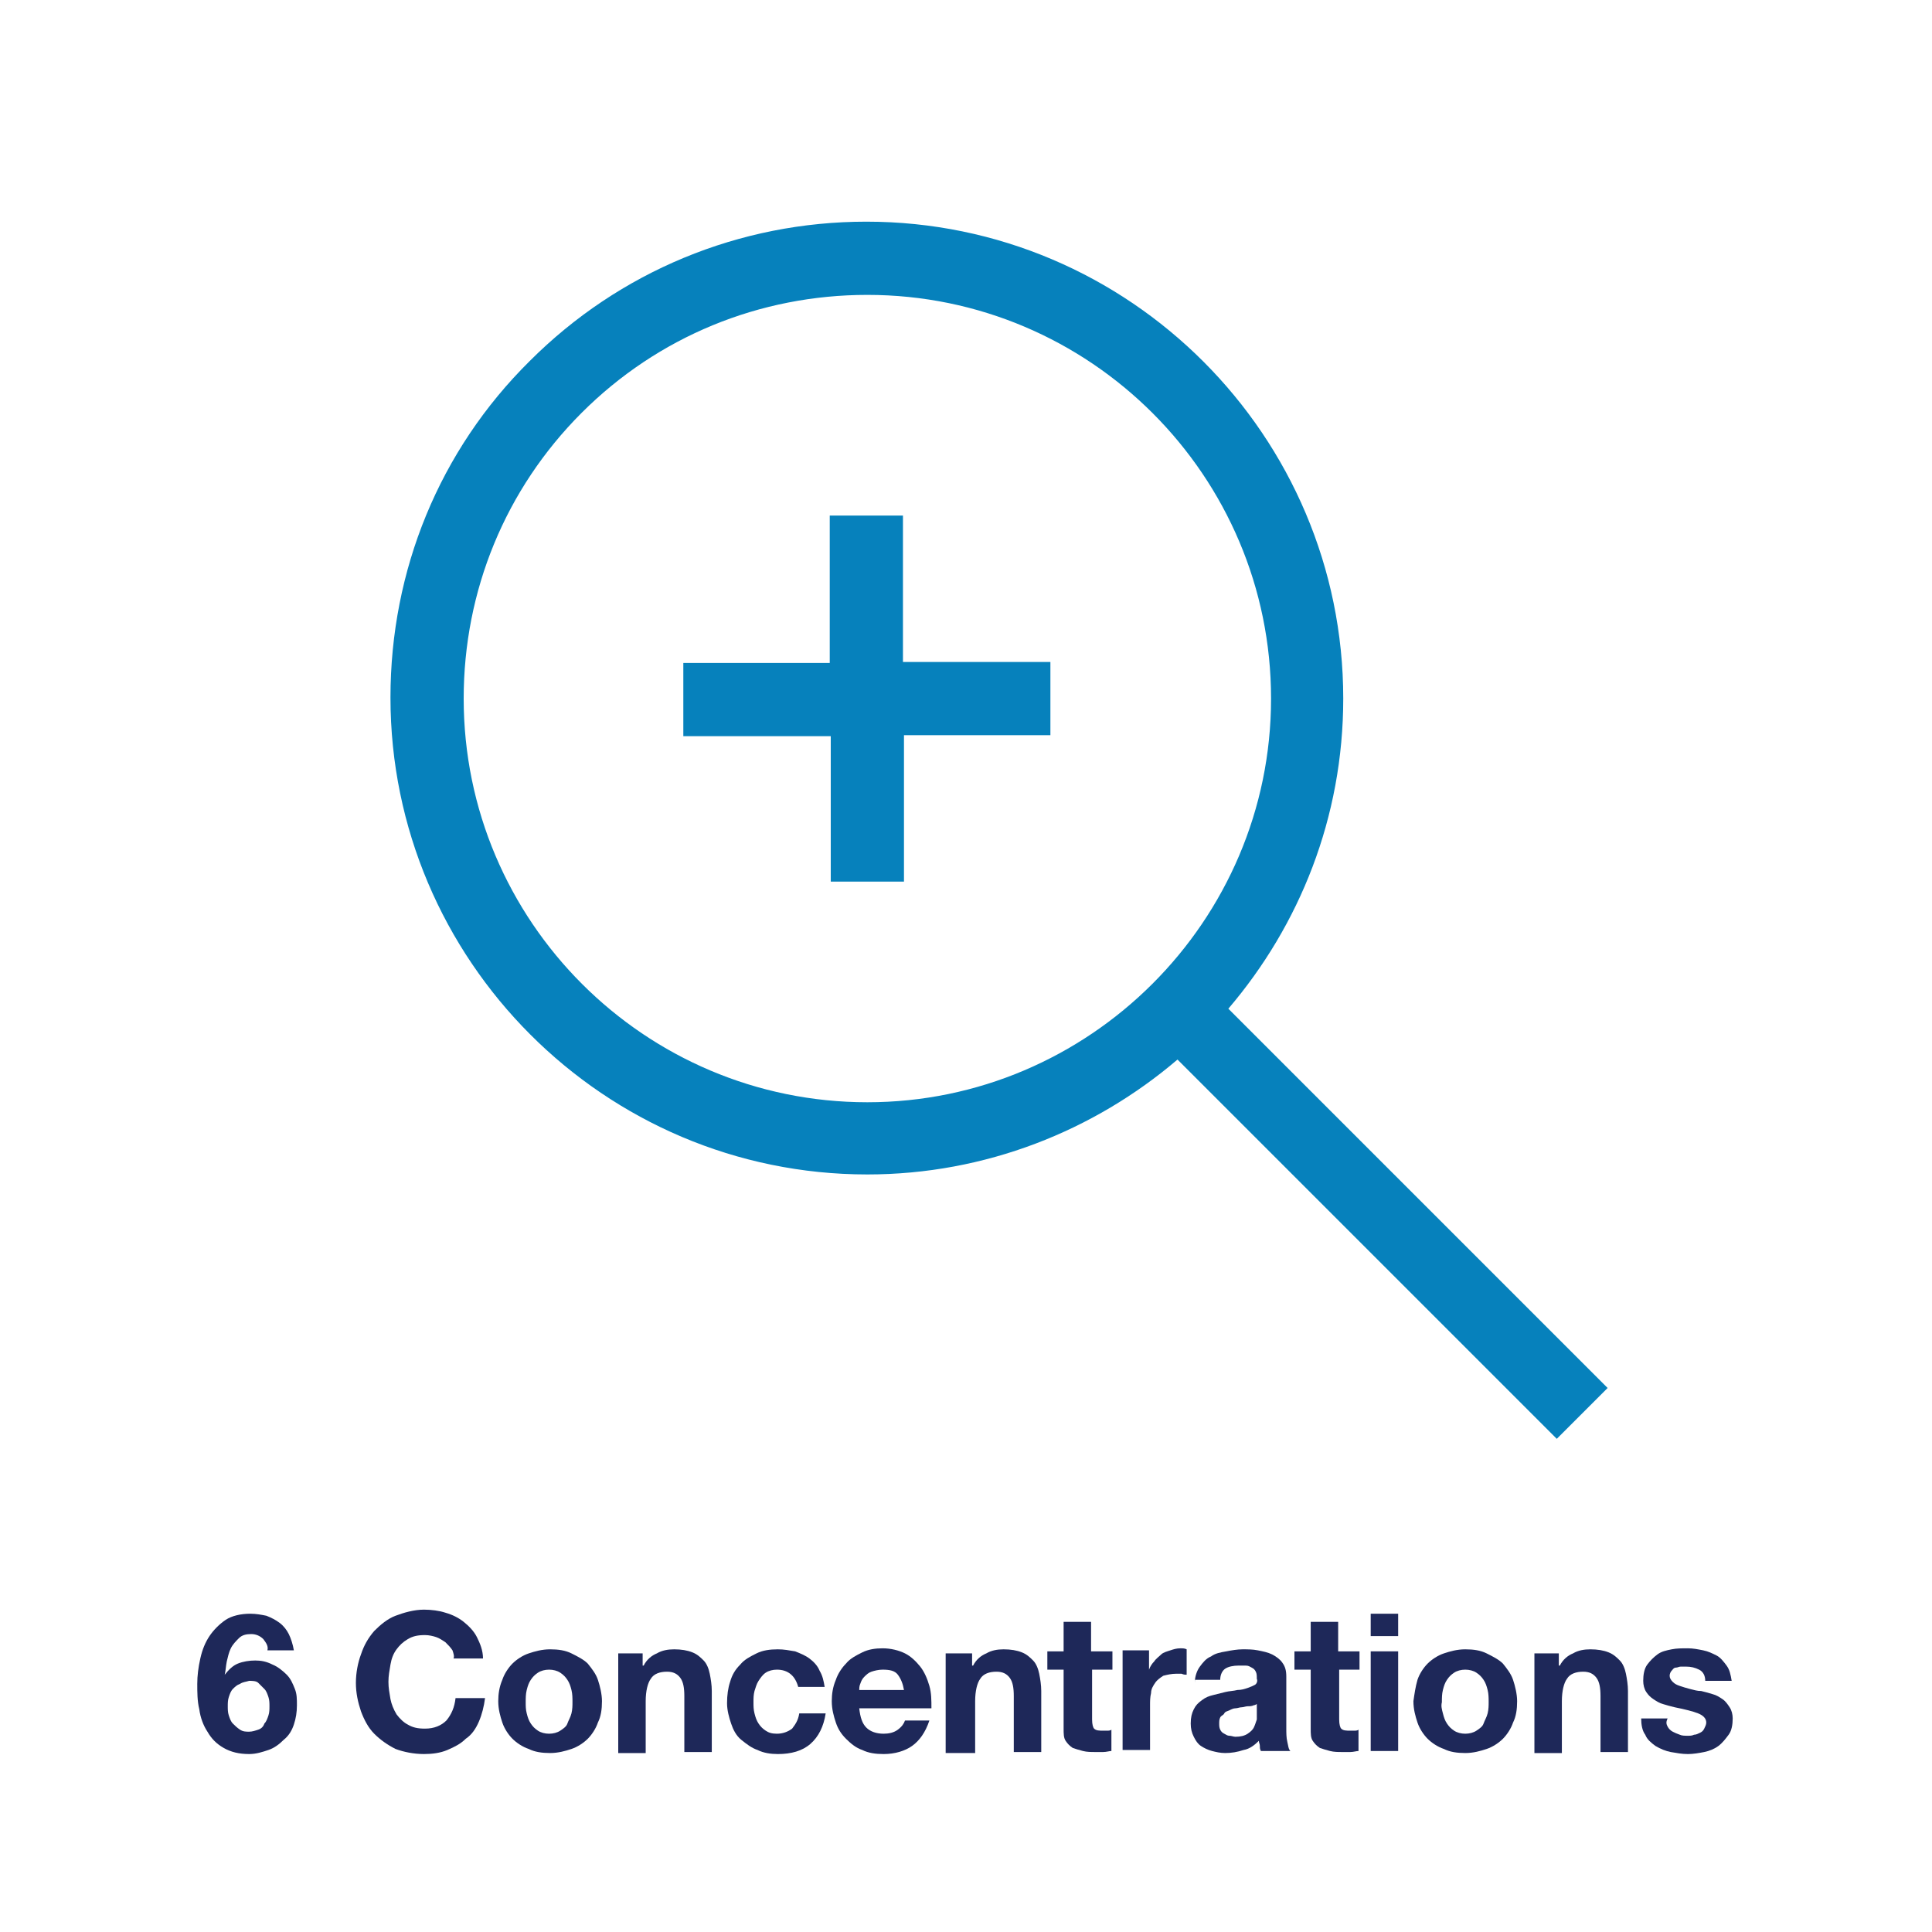 <?xml version="1.0" encoding="utf-8"?>
<!-- Generator: Adobe Illustrator 21.0.0, SVG Export Plug-In . SVG Version: 6.00 Build 0)  -->
<svg version="1.1" id="Layer_1" xmlns="http://www.w3.org/2000/svg" xmlns:xlink="http://www.w3.org/1999/xlink" x="0px" y="0px"
	 viewBox="0 0 190 190" style="enable-background:new 0 0 190 190;" xml:space="preserve">
<style type="text/css">
	.st0{fill:#0681BC;}
	.st1{fill:#1E2859;}
	.st2{fill:#010101;}
	.st3{fill:#FFFFFF;}
</style>
<g>
	<path class="st1" d="M25.9,161.2c-0.3-0.3-0.7-0.5-1.2-0.5c-0.5,0-0.9,0.1-1.2,0.4c-0.3,0.3-0.6,0.6-0.8,1
		c-0.2,0.4-0.3,0.9-0.4,1.3c-0.1,0.5-0.1,0.9-0.2,1.3l0,0c0.4-0.5,0.8-0.9,1.3-1.1c0.5-0.2,1.1-0.3,1.7-0.3c0.6,0,1.1,0.1,1.7,0.4
		c0.5,0.2,1,0.6,1.4,1c0.4,0.4,0.6,0.9,0.8,1.4s0.2,1,0.2,1.6c0,0.7-0.1,1.3-0.3,1.9s-0.5,1.1-1,1.5c-0.4,0.4-0.9,0.8-1.5,1
		c-0.6,0.2-1.2,0.4-1.9,0.4c-1,0-1.8-0.2-2.5-0.6s-1.2-0.9-1.6-1.6c-0.4-0.6-0.7-1.4-0.8-2.2c-0.2-0.8-0.2-1.7-0.2-2.5
		c0-0.8,0.1-1.6,0.3-2.5s0.5-1.6,0.9-2.2s1-1.2,1.6-1.6s1.5-0.6,2.4-0.6c0.6,0,1.1,0.1,1.6,0.2c0.5,0.2,0.9,0.4,1.3,0.7
		c0.4,0.3,0.7,0.7,0.9,1.1s0.4,1,0.5,1.6h-2.6C26.4,161.9,26.2,161.6,25.9,161.2z M23.6,165.6c-0.3,0.1-0.5,0.3-0.7,0.5
		c-0.2,0.2-0.3,0.5-0.4,0.8c-0.1,0.3-0.1,0.6-0.1,0.9c0,0.3,0,0.6,0.1,0.9c0.1,0.3,0.2,0.6,0.4,0.8c0.2,0.2,0.4,0.4,0.7,0.6
		s0.6,0.2,0.9,0.2c0.3,0,0.6-0.1,0.9-0.2s0.5-0.3,0.6-0.6c0.2-0.2,0.3-0.5,0.4-0.8c0.1-0.3,0.1-0.6,0.1-0.9c0-0.3,0-0.6-0.1-0.9
		s-0.2-0.6-0.4-0.8c-0.2-0.2-0.4-0.4-0.6-0.6s-0.6-0.2-0.9-0.2C24.2,165.4,23.9,165.4,23.6,165.6z"/>
	<path class="st1" d="M44.5,162.3c-0.2-0.3-0.4-0.5-0.7-0.8c-0.3-0.2-0.6-0.4-0.9-0.5s-0.7-0.2-1.1-0.2c-0.7,0-1.2,0.1-1.7,0.4
		c-0.5,0.3-0.8,0.6-1.1,1c-0.3,0.4-0.5,0.9-0.6,1.5c-0.1,0.6-0.2,1.1-0.2,1.7c0,0.6,0.1,1.1,0.2,1.7c0.1,0.5,0.3,1,0.6,1.5
		c0.3,0.4,0.7,0.8,1.1,1c0.5,0.3,1,0.4,1.7,0.4c0.9,0,1.6-0.3,2.1-0.8c0.5-0.6,0.8-1.3,0.9-2.2h2.9c-0.1,0.8-0.3,1.6-0.6,2.3
		c-0.3,0.7-0.7,1.3-1.3,1.7c-0.5,0.5-1.1,0.8-1.8,1.1c-0.7,0.3-1.5,0.4-2.3,0.4c-1,0-2-0.2-2.8-0.5c-0.8-0.4-1.5-0.9-2.1-1.5
		c-0.6-0.6-1-1.4-1.3-2.2c-0.3-0.9-0.5-1.8-0.5-2.8c0-1,0.2-2,0.5-2.8c0.3-0.9,0.7-1.6,1.3-2.3c0.6-0.6,1.3-1.2,2.1-1.5
		s1.8-0.6,2.8-0.6c0.7,0,1.5,0.1,2.1,0.3c0.7,0.2,1.3,0.5,1.8,0.9c0.5,0.4,1,0.9,1.3,1.5c0.3,0.6,0.6,1.3,0.6,2.1h-2.9
		C44.7,162.9,44.6,162.6,44.5,162.3z"/>
	<path class="st1" d="M49.4,165.2c0.2-0.6,0.6-1.2,1-1.6c0.4-0.4,1-0.8,1.6-1s1.3-0.4,2.1-0.4s1.5,0.1,2.1,0.4s1.2,0.6,1.6,1
		c0.4,0.5,0.8,1,1,1.6s0.4,1.4,0.4,2.1c0,0.8-0.1,1.5-0.4,2.1c-0.2,0.6-0.6,1.2-1,1.6s-1,0.8-1.6,1c-0.6,0.2-1.3,0.4-2.1,0.4
		s-1.5-0.1-2.1-0.4c-0.6-0.2-1.2-0.6-1.6-1s-0.8-1-1-1.6c-0.2-0.6-0.4-1.3-0.4-2.1C49,166.6,49.1,165.9,49.4,165.2z M51.8,168.5
		c0.1,0.4,0.2,0.7,0.4,1s0.4,0.5,0.7,0.7c0.3,0.2,0.7,0.3,1.1,0.3s0.8-0.1,1.1-0.3c0.3-0.2,0.6-0.4,0.7-0.7s0.3-0.6,0.4-1
		c0.1-0.4,0.1-0.8,0.1-1.1c0-0.4,0-0.8-0.1-1.2c-0.1-0.4-0.2-0.7-0.4-1c-0.2-0.3-0.4-0.5-0.7-0.7s-0.7-0.3-1.1-0.3s-0.8,0.1-1.1,0.3
		c-0.3,0.2-0.5,0.4-0.7,0.7c-0.2,0.3-0.3,0.6-0.4,1c-0.1,0.4-0.1,0.8-0.1,1.2C51.7,167.8,51.7,168.1,51.8,168.5z"/>
	<path class="st1" d="M63.2,162.4v1.4h0.1c0.3-0.6,0.8-1,1.3-1.2c0.5-0.3,1.1-0.4,1.7-0.4c0.7,0,1.3,0.1,1.8,0.3
		c0.5,0.2,0.8,0.5,1.1,0.8s0.5,0.8,0.6,1.3c0.1,0.5,0.2,1.1,0.2,1.7v6h-2.7v-5.5c0-0.8-0.1-1.4-0.4-1.8c-0.3-0.4-0.7-0.6-1.3-0.6
		c-0.7,0-1.3,0.2-1.6,0.7c-0.3,0.4-0.5,1.2-0.5,2.2v5.1h-2.7v-9.8H63.2z"/>
	<path class="st1" d="M76.4,164.2c-0.4,0-0.8,0.1-1.1,0.3c-0.3,0.2-0.5,0.5-0.7,0.8c-0.2,0.3-0.3,0.7-0.4,1
		c-0.1,0.4-0.1,0.7-0.1,1.1c0,0.4,0,0.7,0.1,1.1c0.1,0.4,0.2,0.7,0.4,1c0.2,0.3,0.4,0.5,0.7,0.7c0.3,0.2,0.6,0.3,1.1,0.3
		c0.6,0,1.1-0.2,1.5-0.5c0.3-0.4,0.6-0.8,0.7-1.5h2.6c-0.2,1.3-0.7,2.3-1.5,3c-0.8,0.7-1.9,1-3.2,1c-0.7,0-1.4-0.1-2-0.4
		c-0.6-0.2-1.1-0.6-1.6-1s-0.8-1-1-1.6c-0.2-0.6-0.4-1.3-0.4-2c0-0.8,0.1-1.5,0.3-2.1c0.2-0.7,0.5-1.2,1-1.7c0.4-0.5,1-0.8,1.6-1.1
		c0.6-0.3,1.3-0.4,2.1-0.4c0.6,0,1.1,0.1,1.7,0.2c0.5,0.2,1,0.4,1.4,0.7c0.4,0.3,0.8,0.7,1,1.2c0.3,0.5,0.4,1,0.5,1.6h-2.6
		C78.2,164.8,77.5,164.2,76.4,164.2z"/>
	<path class="st1" d="M85.2,169.9c0.4,0.4,1,0.6,1.7,0.6c0.5,0,1-0.1,1.4-0.4c0.4-0.3,0.6-0.6,0.7-0.9h2.4c-0.4,1.2-1,2-1.7,2.5
		s-1.7,0.8-2.8,0.8c-0.8,0-1.5-0.1-2.1-0.4c-0.6-0.2-1.1-0.6-1.6-1.1s-0.8-1-1-1.6c-0.2-0.6-0.4-1.3-0.4-2.1c0-0.7,0.1-1.4,0.4-2.1
		c0.2-0.6,0.6-1.2,1-1.6c0.4-0.5,1-0.8,1.6-1.1c0.6-0.3,1.3-0.4,2-0.4c0.8,0,1.6,0.2,2.2,0.5c0.6,0.3,1.1,0.8,1.5,1.3
		c0.4,0.5,0.7,1.2,0.9,1.9c0.2,0.7,0.2,1.4,0.2,2.2h-7.1C84.6,168.9,84.8,169.5,85.2,169.9z M88.3,164.7c-0.3-0.4-0.8-0.5-1.5-0.5
		c-0.4,0-0.8,0.1-1.1,0.2c-0.3,0.1-0.5,0.3-0.7,0.5s-0.3,0.4-0.4,0.7c-0.1,0.2-0.1,0.5-0.1,0.6h4.4
		C88.8,165.6,88.6,165.1,88.3,164.7z"/>
	<path class="st1" d="M95.6,162.4v1.4h0.1c0.3-0.6,0.8-1,1.3-1.2c0.5-0.3,1.1-0.4,1.7-0.4c0.7,0,1.3,0.1,1.8,0.3
		c0.5,0.2,0.8,0.5,1.1,0.8c0.3,0.3,0.5,0.8,0.6,1.3c0.1,0.5,0.2,1.1,0.2,1.7v6h-2.7v-5.5c0-0.8-0.1-1.4-0.4-1.8
		c-0.3-0.4-0.7-0.6-1.3-0.6c-0.7,0-1.3,0.2-1.6,0.7c-0.3,0.4-0.5,1.2-0.5,2.2v5.1H93v-9.8H95.6z"/>
	<path class="st1" d="M109.4,162.4v1.8h-2v4.9c0,0.5,0.1,0.8,0.2,0.9c0.2,0.2,0.5,0.2,0.9,0.2c0.2,0,0.3,0,0.4,0
		c0.1,0,0.3,0,0.4-0.1v2.1c-0.2,0-0.5,0.1-0.8,0.1c-0.3,0-0.6,0-0.8,0c-0.4,0-0.8,0-1.2-0.1c-0.4-0.1-0.7-0.2-1-0.3
		c-0.3-0.2-0.5-0.4-0.7-0.7c-0.2-0.3-0.2-0.7-0.2-1.2v-5.8h-1.6v-1.8h1.6v-2.9h2.7v2.9H109.4z"/>
	<path class="st1" d="M113,162.4v1.8h0c0.1-0.3,0.3-0.6,0.5-0.8c0.2-0.3,0.5-0.5,0.7-0.7s0.6-0.3,0.9-0.4c0.3-0.1,0.6-0.2,1-0.2
		c0.2,0,0.4,0,0.6,0.1v2.5c-0.1,0-0.3,0-0.5-0.1c-0.2,0-0.3,0-0.5,0c-0.5,0-0.9,0.1-1.3,0.2c-0.3,0.2-0.6,0.4-0.8,0.7
		s-0.4,0.6-0.4,1c-0.1,0.4-0.1,0.8-0.1,1.2v4.4h-2.7v-9.8H113z"/>
	<path class="st1" d="M117.5,165.5c0-0.6,0.2-1.2,0.5-1.6s0.6-0.8,1.1-1c0.4-0.3,0.9-0.4,1.5-0.5c0.5-0.1,1.1-0.2,1.6-0.2
		c0.5,0,1,0,1.5,0.1c0.5,0.1,1,0.2,1.4,0.4c0.4,0.2,0.8,0.5,1,0.8c0.3,0.4,0.4,0.8,0.4,1.4v5.1c0,0.4,0,0.9,0.1,1.3s0.1,0.7,0.3,0.9
		H124c-0.1-0.2-0.1-0.3-0.1-0.5c0-0.2-0.1-0.3-0.1-0.5c-0.4,0.4-0.9,0.8-1.5,0.9c-0.6,0.2-1.2,0.3-1.8,0.3c-0.5,0-0.9-0.1-1.3-0.2
		s-0.8-0.3-1.1-0.5c-0.3-0.2-0.5-0.5-0.7-0.9c-0.2-0.4-0.3-0.8-0.3-1.3c0-0.6,0.1-1,0.3-1.4s0.4-0.6,0.8-0.9s0.7-0.4,1.1-0.5
		s0.8-0.2,1.2-0.3s0.8-0.1,1.2-0.2c0.4,0,0.7-0.1,1-0.2c0.3-0.1,0.5-0.2,0.7-0.3c0.2-0.1,0.3-0.4,0.2-0.6c0-0.3,0-0.5-0.1-0.7
		c-0.1-0.2-0.2-0.3-0.4-0.4c-0.2-0.1-0.3-0.2-0.6-0.2s-0.4,0-0.7,0c-0.5,0-1,0.1-1.3,0.3c-0.3,0.2-0.5,0.6-0.5,1.1H117.5z
		 M123.7,167.5c-0.1,0.1-0.3,0.2-0.4,0.2c-0.2,0.1-0.4,0.1-0.6,0.1s-0.4,0.1-0.6,0.1s-0.4,0.1-0.6,0.1c-0.2,0-0.4,0.1-0.6,0.2
		s-0.4,0.1-0.5,0.3s-0.3,0.2-0.4,0.4c-0.1,0.2-0.1,0.4-0.1,0.6c0,0.2,0,0.4,0.1,0.6c0.1,0.2,0.2,0.3,0.4,0.4
		c0.2,0.1,0.3,0.2,0.5,0.2c0.2,0,0.4,0.1,0.6,0.1c0.5,0,0.9-0.1,1.2-0.3c0.3-0.2,0.5-0.4,0.6-0.6s0.2-0.5,0.3-0.8c0-0.3,0-0.5,0-0.6
		V167.5z"/>
	<path class="st1" d="M133.7,162.4v1.8h-2v4.9c0,0.5,0.1,0.8,0.2,0.9c0.2,0.2,0.5,0.2,0.9,0.2c0.2,0,0.3,0,0.4,0
		c0.1,0,0.3,0,0.4-0.1v2.1c-0.2,0-0.5,0.1-0.8,0.1c-0.3,0-0.6,0-0.8,0c-0.4,0-0.8,0-1.2-0.1c-0.4-0.1-0.7-0.2-1-0.3
		c-0.3-0.2-0.5-0.4-0.7-0.7c-0.2-0.3-0.2-0.7-0.2-1.2v-5.8h-1.6v-1.8h1.6v-2.9h2.7v2.9H133.7z"/>
	<path class="st1" d="M134.8,160.9v-2.2h2.7v2.2H134.8z M137.5,162.4v9.8h-2.7v-9.8H137.5z"/>
	<path class="st1" d="M139.4,165.2c0.2-0.6,0.6-1.2,1-1.6c0.4-0.4,1-0.8,1.6-1c0.6-0.2,1.3-0.4,2.1-0.4s1.5,0.1,2.1,0.4
		s1.2,0.6,1.6,1c0.4,0.5,0.8,1,1,1.6c0.2,0.6,0.4,1.4,0.4,2.1c0,0.8-0.1,1.5-0.4,2.1c-0.2,0.6-0.6,1.2-1,1.6s-1,0.8-1.6,1
		c-0.6,0.2-1.3,0.4-2.1,0.4s-1.5-0.1-2.1-0.4c-0.6-0.2-1.2-0.6-1.6-1c-0.4-0.4-0.8-1-1-1.6c-0.2-0.6-0.4-1.3-0.4-2.1
		C139.1,166.6,139.2,165.9,139.4,165.2z M141.9,168.5c0.1,0.4,0.2,0.7,0.4,1c0.2,0.3,0.4,0.5,0.7,0.7c0.3,0.2,0.7,0.3,1.1,0.3
		s0.8-0.1,1.1-0.3c0.3-0.2,0.6-0.4,0.7-0.7s0.3-0.6,0.4-1c0.1-0.4,0.1-0.8,0.1-1.1c0-0.4,0-0.8-0.1-1.2c-0.1-0.4-0.2-0.7-0.4-1
		c-0.2-0.3-0.4-0.5-0.7-0.7s-0.7-0.3-1.1-0.3s-0.8,0.1-1.1,0.3c-0.3,0.2-0.5,0.4-0.7,0.7c-0.2,0.3-0.3,0.6-0.4,1
		c-0.1,0.4-0.1,0.8-0.1,1.2C141.7,167.8,141.8,168.1,141.9,168.5z"/>
	<path class="st1" d="M153.3,162.4v1.4h0.1c0.3-0.6,0.8-1,1.3-1.2c0.5-0.3,1.1-0.4,1.7-0.4c0.7,0,1.3,0.1,1.8,0.3
		c0.5,0.2,0.8,0.5,1.1,0.8c0.3,0.3,0.5,0.8,0.6,1.3c0.1,0.5,0.2,1.1,0.2,1.7v6h-2.7v-5.5c0-0.8-0.1-1.4-0.4-1.8
		c-0.3-0.4-0.7-0.6-1.3-0.6c-0.7,0-1.3,0.2-1.6,0.7c-0.3,0.4-0.5,1.2-0.5,2.2v5.1h-2.7v-9.8H153.3z"/>
	<path class="st1" d="M164,169.8c0.1,0.2,0.3,0.4,0.5,0.5c0.2,0.1,0.4,0.2,0.7,0.3c0.2,0.1,0.5,0.1,0.8,0.1c0.2,0,0.4,0,0.6-0.1
		c0.2,0,0.4-0.1,0.6-0.2s0.3-0.2,0.4-0.4s0.2-0.4,0.2-0.6c0-0.4-0.3-0.7-0.8-0.9c-0.5-0.2-1.3-0.4-2.3-0.6c-0.4-0.1-0.8-0.2-1.1-0.3
		c-0.4-0.1-0.7-0.3-1-0.5c-0.3-0.2-0.5-0.4-0.7-0.7c-0.2-0.3-0.3-0.7-0.3-1.1c0-0.6,0.1-1.2,0.4-1.6s0.6-0.7,1-1s0.9-0.4,1.4-0.5
		s1-0.1,1.6-0.1c0.5,0,1,0.1,1.5,0.2c0.5,0.1,0.9,0.3,1.3,0.5c0.4,0.2,0.7,0.6,1,1c0.3,0.4,0.4,0.9,0.5,1.5h-2.6
		c0-0.5-0.2-0.9-0.6-1.1c-0.4-0.2-0.8-0.3-1.3-0.3c-0.2,0-0.3,0-0.5,0c-0.2,0-0.3,0.1-0.5,0.1s-0.3,0.2-0.4,0.3s-0.2,0.3-0.2,0.5
		c0,0.2,0.1,0.4,0.3,0.6c0.2,0.2,0.4,0.3,0.7,0.4c0.3,0.1,0.6,0.2,1,0.3s0.7,0.2,1.1,0.2c0.4,0.1,0.8,0.2,1.1,0.3
		c0.4,0.1,0.7,0.3,1,0.5c0.3,0.2,0.5,0.5,0.7,0.8c0.2,0.3,0.3,0.7,0.3,1.1c0,0.6-0.1,1.2-0.4,1.6c-0.3,0.4-0.6,0.8-1,1.1
		c-0.4,0.3-0.9,0.5-1.4,0.6s-1.1,0.2-1.6,0.2c-0.6,0-1.1-0.1-1.7-0.2c-0.5-0.1-1-0.3-1.5-0.6c-0.4-0.3-0.8-0.6-1-1.1
		c-0.3-0.4-0.4-1-0.4-1.6h2.6C163.8,169.4,163.9,169.6,164,169.8z"/>
</g>
<path class="st0" d="M158.1,136.5l-37.3-37.3c7-8.2,11.3-18.8,11.3-30.5c0-25.8-21-46.9-46.9-46.9c-12.5,0-24.3,4.9-33.1,13.7
	c-8.9,8.8-13.7,20.6-13.7,33.1c0,25.8,21,46.9,46.9,46.9c11.6,0,22.3-4.3,30.5-11.3l37.3,37.3L158.1,136.5z M85.3,108.4
	c-21.9,0-39.7-17.8-39.7-39.7c0-10.6,4.1-20.6,11.6-28.1c7.5-7.5,17.5-11.6,28.1-11.6c21.9,0,39.7,17.8,39.7,39.7
	S107.1,108.4,85.3,108.4z M88.9,65.1h14.4v7.2H88.9v14.4h-7.2V72.4H67.2v-7.2h14.4V50.7h7.2V65.1z"/>
</svg>
